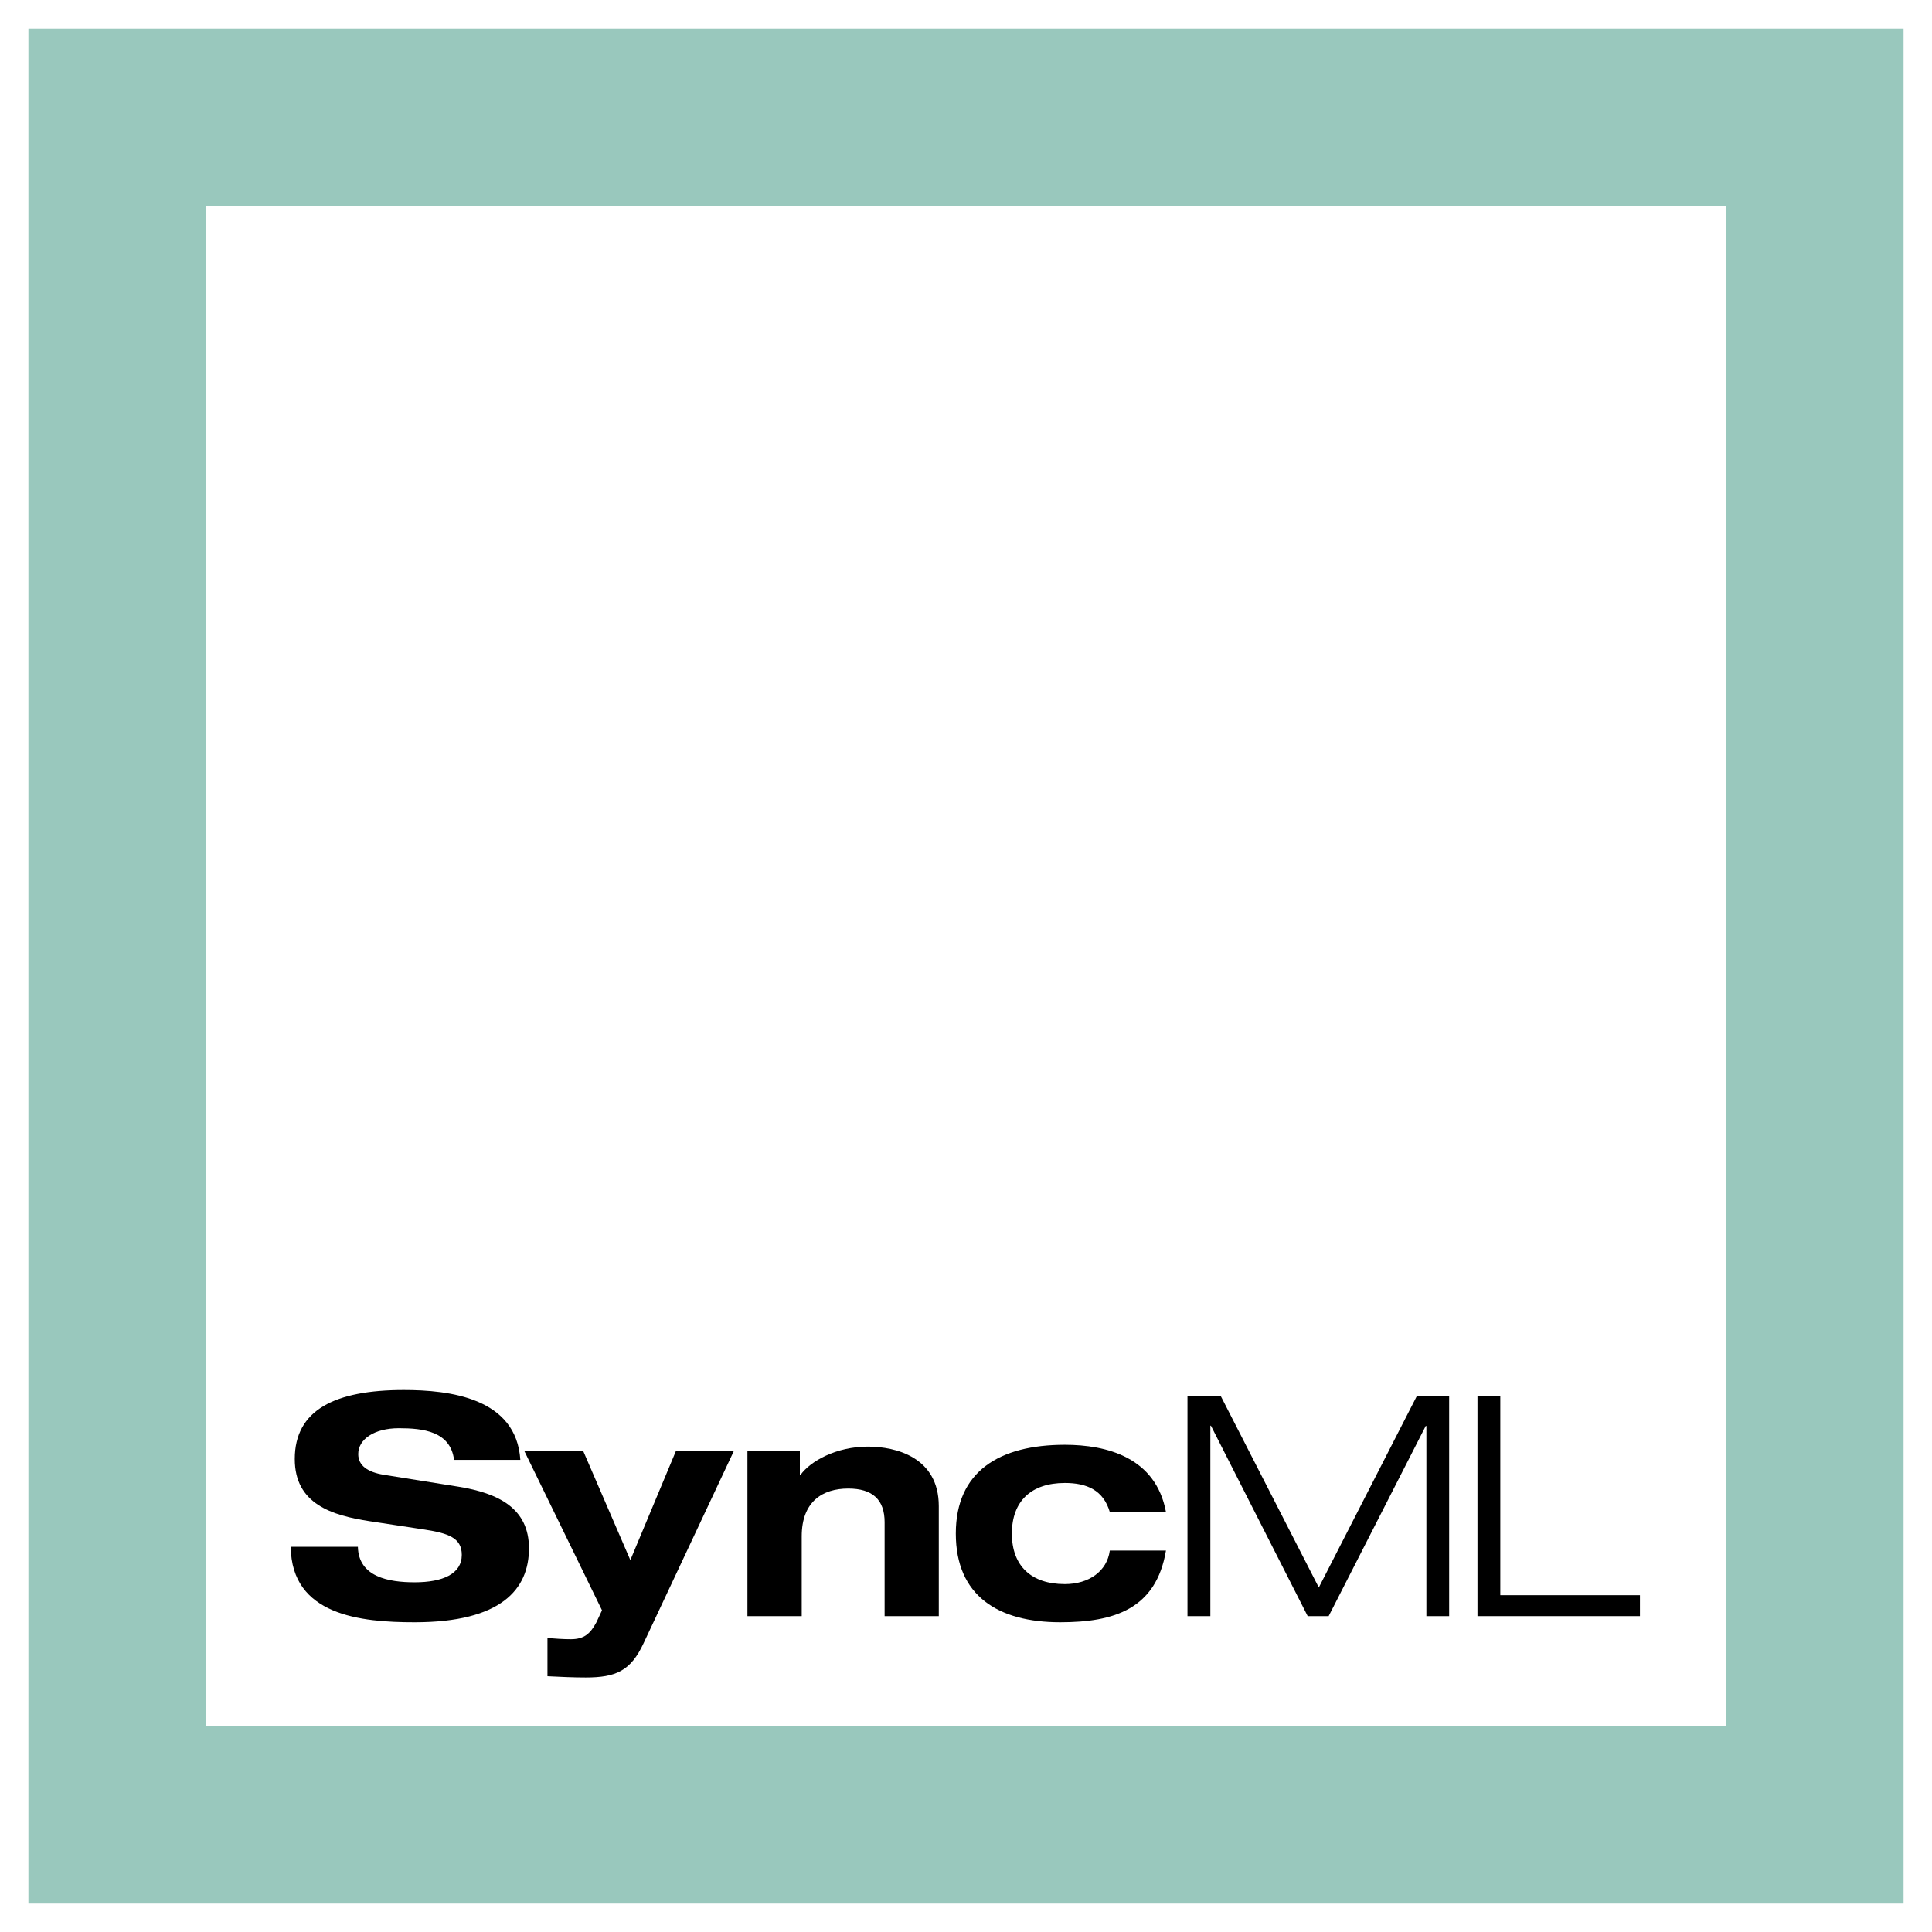 <?xml version="1.0" encoding="utf-8"?>
<!-- Generator: Adobe Illustrator 13.0.0, SVG Export Plug-In . SVG Version: 6.00 Build 14948)  -->
<!DOCTYPE svg PUBLIC "-//W3C//DTD SVG 1.0//EN" "http://www.w3.org/TR/2001/REC-SVG-20010904/DTD/svg10.dtd">
<svg version="1.0" id="Layer_1" xmlns="http://www.w3.org/2000/svg" xmlns:xlink="http://www.w3.org/1999/xlink" x="0px" y="0px"
	 width="192.756px" height="192.756px" viewBox="0 0 192.756 192.756" enable-background="new 0 0 192.756 192.756"
	 xml:space="preserve">
<g>
	<polygon fill-rule="evenodd" clip-rule="evenodd" fill="#FFFFFF" points="0,0 192.756,0 192.756,192.756 0,192.756 0,0 	"/>
	<path fill-rule="evenodd" clip-rule="evenodd" fill="#99C8BD" d="M2.834,2.833v187.088h187.086V2.833H2.834L2.834,2.833z
		 M172.202,20.556c0,15.03,0,136.606,0,151.639c-15.032,0-136.61,0-151.65,0c0-15.033,0-136.609,0-151.639
		C35.592,20.556,157.17,20.556,172.202,20.556L172.202,20.556z"/>
	<path fill-rule="evenodd" clip-rule="evenodd" d="M45.302,145.652c-0.363-2.855-3.102-3.158-5.504-3.158
		c-2.457,0-4.058,1.102-4.058,2.578c0,1.17,0.981,1.805,2.521,2.061l7.473,1.193c3.996,0.646,7.041,2.154,7.041,6.15
		c0,4.088-2.768,7.377-11.405,7.377c-5.352,0-12.3-0.674-12.362-7.531h6.699c0.066,3.014,3.08,3.543,5.664,3.543
		c2.796,0,4.702-0.834,4.702-2.736c0-1.705-1.351-2.158-3.723-2.527l-5.439-0.828c-3.811-0.58-7.501-1.727-7.501-6.211
		c0-4.885,3.994-6.881,10.88-6.881c4.521,0,11.223,0.762,11.625,6.971H45.302L45.302,145.652z"/>
	<path fill-rule="evenodd" clip-rule="evenodd" d="M73.218,144.762l-9.008,19.182c-1.29,2.771-2.767,3.418-5.778,3.418
		c-1.262,0-2.555-0.061-3.812-0.125v-3.812c0.766,0.061,1.567,0.119,2.335,0.119c1.321,0,1.938-0.549,2.549-1.689l0.557-1.195
		l-7.751-15.896h5.875l4.704,10.887l4.548-10.887H73.218L73.218,144.762z"/>
	<path fill-rule="evenodd" clip-rule="evenodd" d="M88.259,151.889c0-2.268-1.201-3.377-3.631-3.377
		c-2.522,0-4.641,1.26-4.641,4.768v7.961h-5.416v-16.479h5.23v2.396h0.061c0.984-1.381,3.572-2.83,6.734-2.83
		c2.799,0,7.067,1.074,7.067,5.938v10.975h-5.405V151.889L88.259,151.889z"/>
	<path fill-rule="evenodd" clip-rule="evenodd" d="M110.724,150.85c-0.642-2.184-2.298-2.895-4.486-2.895
		c-3.352,0-5.283,1.816-5.283,5.047c0,3.229,1.932,5.043,5.283,5.043c2.403,0,4.218-1.289,4.486-3.346h5.604
		c-0.979,5.836-5.165,7.154-10.549,7.154c-6.204,0-10.418-2.639-10.418-8.852c0-6.215,4.359-8.854,10.877-8.854
		c4.18,0,9.076,1.254,10.09,6.701H110.724L110.724,150.85z"/>
	<polygon fill-rule="evenodd" clip-rule="evenodd" points="141.354,139.293 144.583,139.293 144.583,161.24 142.312,161.24 
		142.312,142.268 142.246,142.268 132.56,161.24 130.468,161.24 120.814,142.242 120.757,142.242 120.757,161.24 118.475,161.24 
		118.475,139.293 121.8,139.293 131.578,158.383 141.354,139.293 	"/>
	<polygon fill-rule="evenodd" clip-rule="evenodd" points="147.409,139.293 149.686,139.293 149.686,159.152 163.618,159.152 
		163.618,161.24 147.409,161.24 147.409,139.293 	"/>
</g>
</svg>
